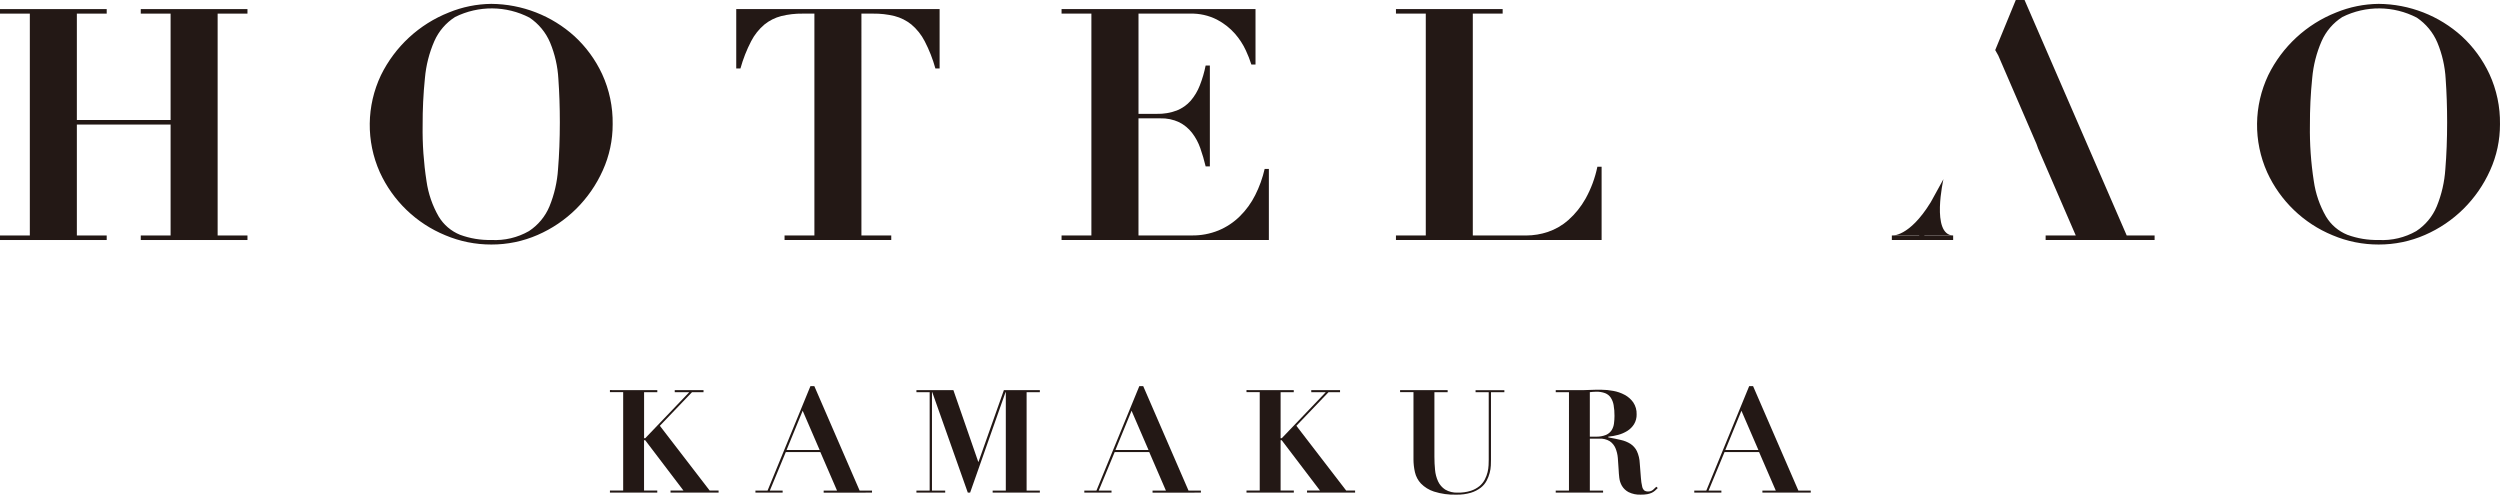 <?xml version="1.0" encoding="iso-8859-1"?>
<!-- Generator: Adobe Illustrator 23.0.4, SVG Export Plug-In . SVG Version: 6.00 Build 0)  -->
<svg version="1.1" id="&#x30EC;&#x30A4;&#x30E4;&#x30FC;_1"
	 xmlns="http://www.w3.org/2000/svg" xmlns:xlink="http://www.w3.org/1999/xlink" x="0px" y="0px" viewBox="0 0 171.034 33.843"
	 style="enable-background:new 0 0 171.034 33.843;" xml:space="preserve">
<title>AOlogo01</title>
<path style="fill:#231815;" d="M7.3,0.622v0.31H5.258V8.21h6.413V0.932H9.63v-0.31h7.3v0.31h-2.041V16.11h2.041v0.31h-7.3v-0.31
	h2.041V8.521H5.258v7.589H7.3v0.31H0v-0.31h2.041V0.932H0v-0.31H7.3z"/>
<path style="fill:#231815;" d="M26.061,5.146c0.961-1.96,2.619-3.491,4.649-4.293c0.923-0.379,1.909-0.578,2.906-0.588
	c2.105,0.016,4.132,0.805,5.692,2.219c0.791,0.73,1.432,1.608,1.886,2.584c0.494,1.075,0.74,2.246,0.721,3.429
	c0.004,1.09-0.226,2.169-0.676,3.162c-0.44,0.981-1.057,1.873-1.82,2.63c-0.762,0.754-1.658,1.36-2.641,1.786
	c-0.997,0.435-2.074,0.658-3.162,0.654c-1.082,0.003-2.153-0.212-3.15-0.633c-1.988-0.817-3.591-2.36-4.483-4.316
	C25.039,9.663,25.068,7.24,26.061,5.146L26.061,5.146z M29.179,12.391c0.12,0.852,0.402,1.673,0.831,2.419
	c0.339,0.566,0.853,1.006,1.465,1.253c0.685,0.252,1.411,0.372,2.141,0.355c0.899,0.05,1.793-0.162,2.574-0.609
	c0.625-0.41,1.113-0.998,1.4-1.688c0.333-0.813,0.531-1.674,0.587-2.551c0.081-0.984,0.122-2.053,0.123-3.206
	c0-1.036-0.033-2.024-0.1-2.963c-0.046-0.854-0.237-1.695-0.565-2.485c-0.293-0.695-0.783-1.289-1.409-1.709
	c-1.593-0.827-3.486-0.843-5.093-0.044c-0.627,0.399-1.121,0.974-1.42,1.654c-0.35,0.803-0.567,1.657-0.643,2.53
	c-0.109,1.069-0.161,2.142-0.156,3.216c-0.02,1.282,0.069,2.563,0.265,3.83L29.179,12.391z"/>
<path style="fill:#231815;" d="M54.918,0.932c-0.493-0.007-0.986,0.049-1.465,0.166c-0.422,0.108-0.815,0.305-1.154,0.578
	c-0.376,0.317-0.685,0.706-0.91,1.143c-0.308,0.594-0.554,1.219-0.732,1.864h-0.288V0.622h13.913v4.061h-0.289
	c-0.178-0.645-0.424-1.27-0.732-1.864c-0.225-0.437-0.534-0.826-0.91-1.143c-0.339-0.273-0.732-0.47-1.154-0.578
	c-0.479-0.117-0.971-0.172-1.464-0.166h-0.8V16.11h2.041v0.31h-7.3v-0.31h2.042V0.932H54.918z"/>
<path style="fill:#231815;" d="M85.894,0.622v3.795h-0.283c-0.105-0.33-0.231-0.653-0.378-0.966
	c-0.192-0.415-0.442-0.799-0.743-1.143c-0.348-0.394-0.766-0.721-1.232-0.965c-0.57-0.289-1.203-0.43-1.842-0.411h-3.527v6.857
	h1.242c0.473,0.013,0.944-0.066,1.387-0.233c0.362-0.145,0.685-0.373,0.943-0.666c0.264-0.31,0.474-0.663,0.621-1.043
	c0.174-0.442,0.308-0.899,0.4-1.365h0.289v6.9h-0.289c-0.1-0.421-0.222-0.836-0.365-1.244c-0.131-0.379-0.322-0.735-0.567-1.053
	c-0.235-0.302-0.534-0.549-0.876-0.721c-0.406-0.191-0.852-0.282-1.3-0.267h-1.486v8.011h3.638c0.631,0.01,1.257-0.107,1.842-0.345
	c0.542-0.225,1.035-0.553,1.453-0.965c0.429-0.423,0.786-0.914,1.055-1.453c0.286-0.567,0.502-1.168,0.643-1.787h0.289v4.86H72.625
	v-0.31h2.041V0.932h-2.041v-0.31H85.894z"/>
<path style="fill:#231815;" d="M102.802,0.622v0.31h-2.042V16.11h3.662c0.502-0.002,1-0.084,1.475-0.244
	c0.516-0.174,0.992-0.45,1.4-0.811c0.471-0.419,0.868-0.914,1.176-1.464c0.38-0.683,0.653-1.42,0.81-2.186h0.289v5.015h-14.07v-0.31
	h2.041V0.932h-2.041v-0.31H102.802z"/>
<path style="fill:#231815;" d="M132.647,13.696l-1,2.414h1.975v0.31h-4.194v-0.31h1.864l1.008-2.457 M136.5,3.426L137.907,0h0.6
	l6.989,16.11h1.908v0.31h-7.455v-0.31h2.062l-2.574-5.947l-0.111-0.31l-2.618-6.058"/>
<path style="fill:#231815;" d="M155.178,5.146c0.961-1.96,2.619-3.491,4.649-4.293c0.923-0.379,1.909-0.578,2.907-0.588
	c2.105,0.015,4.131,0.805,5.691,2.219c0.791,0.73,1.432,1.608,1.886,2.584c0.494,1.075,0.741,2.246,0.722,3.429
	c0.004,1.09-0.227,2.169-0.677,3.162c-0.44,0.981-1.057,1.873-1.82,2.63c-0.762,0.754-1.657,1.359-2.64,1.786
	c-0.997,0.435-2.074,0.658-3.162,0.654c-1.082,0.003-2.154-0.212-3.151-0.633c-1.988-0.816-3.591-2.36-4.482-4.316
	C154.157,9.663,154.186,7.24,155.178,5.146L155.178,5.146z M158.296,12.391c0.12,0.852,0.403,1.673,0.832,2.419
	c0.338,0.566,0.852,1.006,1.464,1.253c0.685,0.252,1.412,0.372,2.142,0.355c0.898,0.05,1.792-0.162,2.573-0.609
	c0.625-0.41,1.113-0.998,1.4-1.688c0.333-0.813,0.531-1.674,0.588-2.551c0.081-0.984,0.122-2.053,0.122-3.206
	c0-1.036-0.033-2.024-0.1-2.963c-0.047-0.854-0.238-1.695-0.566-2.485c-0.293-0.695-0.783-1.289-1.409-1.709
	c-1.593-0.827-3.485-0.843-5.092-0.044c-0.627,0.398-1.122,0.974-1.421,1.654c-0.35,0.803-0.567,1.657-0.643,2.53
	c-0.109,1.069-0.161,2.142-0.156,3.216c-0.02,1.282,0.069,2.563,0.266,3.83V12.391z"/>
<path style="fill:#231815;" d="M44.969,26.692v0.138h-0.905v3.151h0.078l3.013-3.151h-0.994v-0.138h1.969v0.138h-0.787l-2.2,2.3
	l3.408,4.431h0.61v0.138h-3.288v-0.138h0.885l-2.619-3.446h-0.078v3.446h0.905v0.138h-3.239v-0.138h0.906v-6.735h-0.906v-0.138
	L44.969,26.692z"/>
<path style="fill:#231815;" d="M52.511,33.565l2.934-7.149h0.266l3.1,7.149h0.847v0.138H56.35v-0.138h0.915l-1.142-2.639H53.76
	l-1.093,2.639h0.876v0.138h-1.861v-0.138H52.511z M53.811,30.788h2.264L54.914,28.1L53.811,30.788z"/>
<path style="fill:#231815;" d="M65.225,26.692l1.7,4.9h0.02l1.733-4.9h2.462v0.138h-0.906v6.735h0.906v0.138h-3.229v-0.138h0.9
	V26.83h-0.019l-2.423,6.873h-0.158l-2.432-6.873H63.76v6.735h0.905v0.138h-1.969v-0.138h0.906V26.83h-0.906v-0.138H65.225z"/>
<path style="fill:#231815;" d="M75.011,33.565l2.934-7.149h0.266l3.1,7.149h0.847v0.138H78.85v-0.138h0.915l-1.142-2.639H76.26
	l-1.093,2.639h0.876v0.138h-1.861v-0.138H75.011z M76.311,30.788h2.264L77.414,28.1L76.311,30.788z"/>
<path style="fill:#231815;" d="M88.511,26.692v0.138h-0.9v3.151h0.078l3.013-3.151h-0.994v-0.138h1.969v0.138H90.89l-2.2,2.3
	l3.407,4.431h0.61v0.138h-3.288v-0.138h0.886l-2.62-3.446h-0.074v3.446h0.905v0.138h-3.239v-0.138h0.906v-6.735h-0.906v-0.138
	L88.511,26.692z"/>
<path style="fill:#231815;" d="M99.039,26.692v0.138h-0.906v4.421c0,0.309,0.015,0.61,0.044,0.9
	c0.024,0.271,0.094,0.536,0.207,0.783c0.106,0.227,0.273,0.42,0.482,0.557c0.261,0.153,0.56,0.226,0.862,0.211
	c0.302,0.008,0.603-0.034,0.891-0.123c0.218-0.07,0.422-0.18,0.6-0.324c0.15-0.126,0.273-0.28,0.364-0.454
	c0.082-0.159,0.146-0.326,0.188-0.5c0.037-0.155,0.06-0.314,0.068-0.473c0.007-0.148,0.01-0.271,0.01-0.37v-4.627h-0.9v-0.138h1.97
	v0.138h-0.916v4.615c0,0.105,0,0.238-0.01,0.4c-0.008,0.172-0.035,0.342-0.079,0.508c-0.049,0.185-0.118,0.363-0.207,0.532
	c-0.098,0.185-0.235,0.348-0.4,0.477c-0.201,0.154-0.428,0.271-0.67,0.345c-0.324,0.096-0.662,0.141-1,0.133
	c-0.52,0.017-1.04-0.055-1.536-0.212c-0.337-0.109-0.643-0.298-0.891-0.551c-0.202-0.217-0.343-0.484-0.409-0.773
	c-0.066-0.287-0.099-0.581-0.1-0.876v-4.6h-0.916v-0.138L99.039,26.692z"/>
<path style="fill:#231815;" d="M106.434,26.83v-0.138h1.487c0.276,0,0.548,0,0.818-0.015s0.541-0.014,0.817-0.014
	c0.273,0.001,0.544,0.028,0.812,0.079c0.274,0.048,0.538,0.139,0.783,0.271c0.233,0.124,0.434,0.3,0.586,0.516
	c0.161,0.241,0.242,0.528,0.231,0.818c0.007,0.237-0.055,0.471-0.177,0.674c-0.116,0.185-0.273,0.342-0.458,0.458
	c-0.194,0.121-0.404,0.212-0.625,0.271c-0.223,0.061-0.45,0.102-0.68,0.123v0.049c0.322,0.059,0.609,0.119,0.862,0.178
	c0.232,0.049,0.454,0.139,0.655,0.264c0.187,0.122,0.338,0.293,0.438,0.493c0.122,0.266,0.19,0.554,0.2,0.847
	c0.032,0.413,0.059,0.745,0.078,0.994c0.012,0.196,0.04,0.39,0.085,0.581c0.017,0.106,0.069,0.203,0.147,0.276
	c0.081,0.051,0.176,0.076,0.271,0.069c0.119,0.004,0.235-0.036,0.325-0.113c0.085-0.075,0.16-0.146,0.226-0.211l0.1,0.088
	c-0.067,0.067-0.131,0.128-0.192,0.183c-0.066,0.056-0.139,0.104-0.217,0.142c-0.096,0.043-0.197,0.075-0.3,0.094
	c-0.147,0.025-0.295,0.037-0.444,0.034c-0.292,0.015-0.583-0.045-0.846-0.173c-0.187-0.098-0.344-0.246-0.453-0.428
	c-0.098-0.171-0.16-0.36-0.182-0.556c-0.023-0.2-0.038-0.389-0.045-0.567c-0.013-0.268-0.031-0.53-0.054-0.783
	c-0.018-0.232-0.073-0.459-0.162-0.674c-0.081-0.191-0.214-0.354-0.385-0.472c-0.216-0.131-0.466-0.193-0.718-0.178h-0.65v3.555
	h0.906v0.138h-3.24v-0.138h0.906V26.83H106.434z M109.172,29.873c0.239,0.01,0.477-0.03,0.7-0.118
	c0.156-0.067,0.29-0.178,0.384-0.32c0.086-0.139,0.142-0.295,0.162-0.458c0.023-0.173,0.035-0.348,0.035-0.523
	c0.003-0.249-0.017-0.498-0.059-0.743c-0.031-0.183-0.099-0.357-0.2-0.512c-0.094-0.135-0.226-0.24-0.379-0.3
	c-0.197-0.072-0.406-0.106-0.616-0.1c-0.072,0-0.144,0-0.217,0.01l-0.216,0.02v3.043L109.172,29.873z"/>
<path style="fill:#231815;" d="M116.734,33.565l2.934-7.149h0.266l3.1,7.149h0.846v0.138h-3.308v-0.138h0.916l-1.143-2.639h-2.363
	l-1.093,2.639h0.877v0.138h-1.855v-0.138H116.734z M118.034,30.788h2.265l-1.162-2.688L118.034,30.788z"/>
<path style="fill:#231815;" d="M132.958,12.257c0,0-0.865,3.806,0.664,3.853h-4.194c0,0,1.177,0.146,2.664-2.281L132.958,12.257z"/>
</svg>
